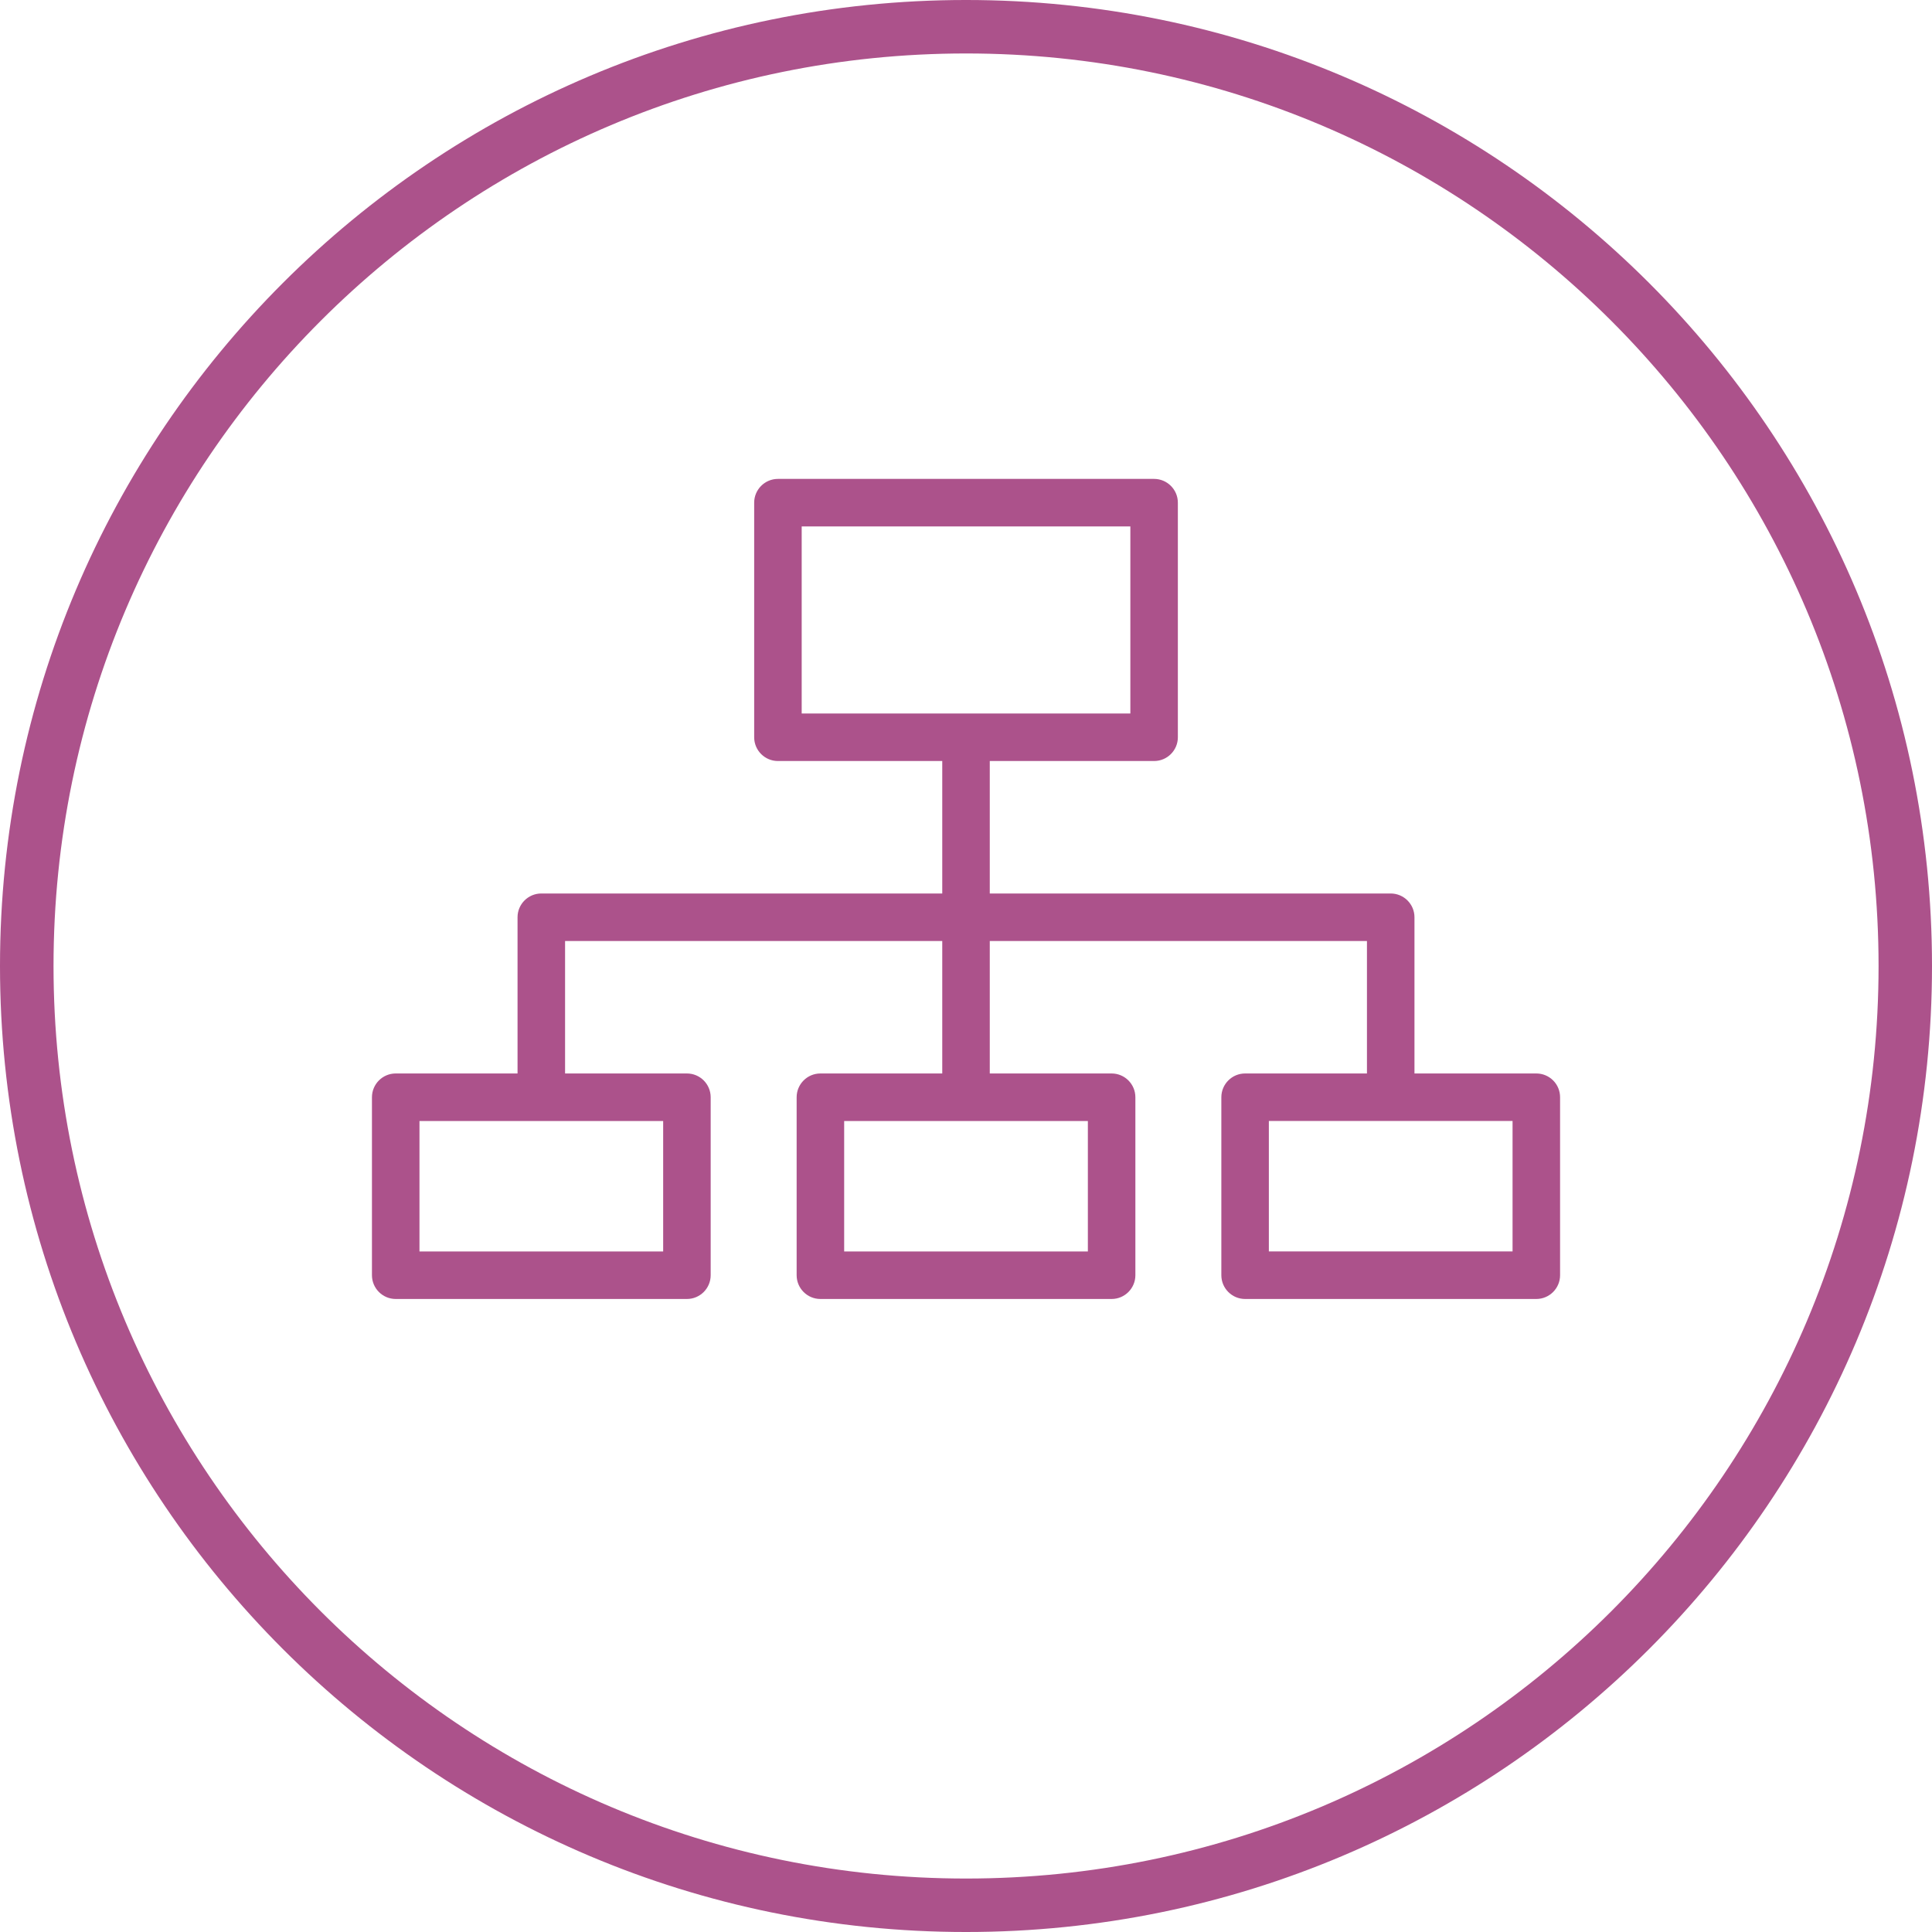 <?xml version="1.0" encoding="iso-8859-1"?>
<!-- Generator: Adobe Illustrator 16.0.0, SVG Export Plug-In . SVG Version: 6.00 Build 0)  -->
<!DOCTYPE svg PUBLIC "-//W3C//DTD SVG 1.1//EN" "http://www.w3.org/Graphics/SVG/1.1/DTD/svg11.dtd">
<svg version="1.1" id="Layer_1" xmlns="http://www.w3.org/2000/svg" xmlns:xlink="http://www.w3.org/1999/xlink" x="0px" y="0px"
	 width="1000px" height="1000px" viewBox="0 0 1000 1000" style="enable-background:new 0 0 1000 1000;" xml:space="preserve">
<path style="fill:#AC528B;" d="M500.003-0.001C223.799-0.001,0,223.888,0,499.999c0,276.15,223.799,500.003,500.003,500.003
	c276.155,0,499.997-223.854,499.997-500.003C1000,223.888,776.158-0.001,500.003-0.001 M833.981,166.042
	c85.484,85.479,138.363,203.509,138.363,333.957c0,130.439-52.879,248.476-138.363,334.009
	c-85.484,85.471-203.515,138.32-333.954,138.32c-130.445,0-248.527-52.85-334.009-138.32
	C80.54,748.475,27.704,630.438,27.704,499.999c0-130.448,52.836-248.479,138.314-333.957
	C251.5,80.563,369.582,27.672,500.027,27.672C630.467,27.672,748.497,80.563,833.981,166.042 M204.816,672.348h150.742
	c6.78,0,12.289-5.518,12.289-12.305v-92.1c0-6.799-5.509-12.316-12.289-12.316h-63.075v-68.56h195.227v68.56h-63.075
	c-6.78,0-12.295,5.518-12.295,12.316v92.1c0,6.787,5.515,12.305,12.295,12.305h150.745c6.773,0,12.291-5.518,12.291-12.305v-92.1
	c0-6.799-5.518-12.316-12.291-12.316h-63.075v-68.56h195.226v68.56h-63.074c-6.78,0-12.292,5.518-12.292,12.316v92.1
	c0,6.787,5.512,12.305,12.292,12.305h150.732c6.785,0,12.304-5.518,12.304-12.305v-92.1c0-3.297-1.269-6.389-3.587-8.707
	c-2.33-2.33-5.421-3.609-8.717-3.609h-63.063v-80.863c0-6.773-5.519-12.297-12.304-12.297H512.304v-68.563h85.05
	c6.779,0,12.304-5.512,12.304-12.298V260.183c0-6.779-5.524-12.304-12.304-12.304H402.659c-6.777,0-12.298,5.524-12.298,12.304
	v121.423c0,6.786,5.521,12.298,12.298,12.298h85.05v68.563H280.188c-6.789,0-12.31,5.524-12.31,12.297v80.863h-63.063
	c-6.774,0-12.294,5.518-12.294,12.316v92.1C192.521,666.83,198.042,672.348,204.816,672.348 M782.896,647.74H656.758v-67.518
	h126.139V647.74z M414.953,272.487h170.115v96.828H414.953V272.487z M563.075,647.752H436.938v-67.518h126.138V647.752z
	 M217.119,580.234h126.135v67.518H217.119V580.234z"/>
</svg>
